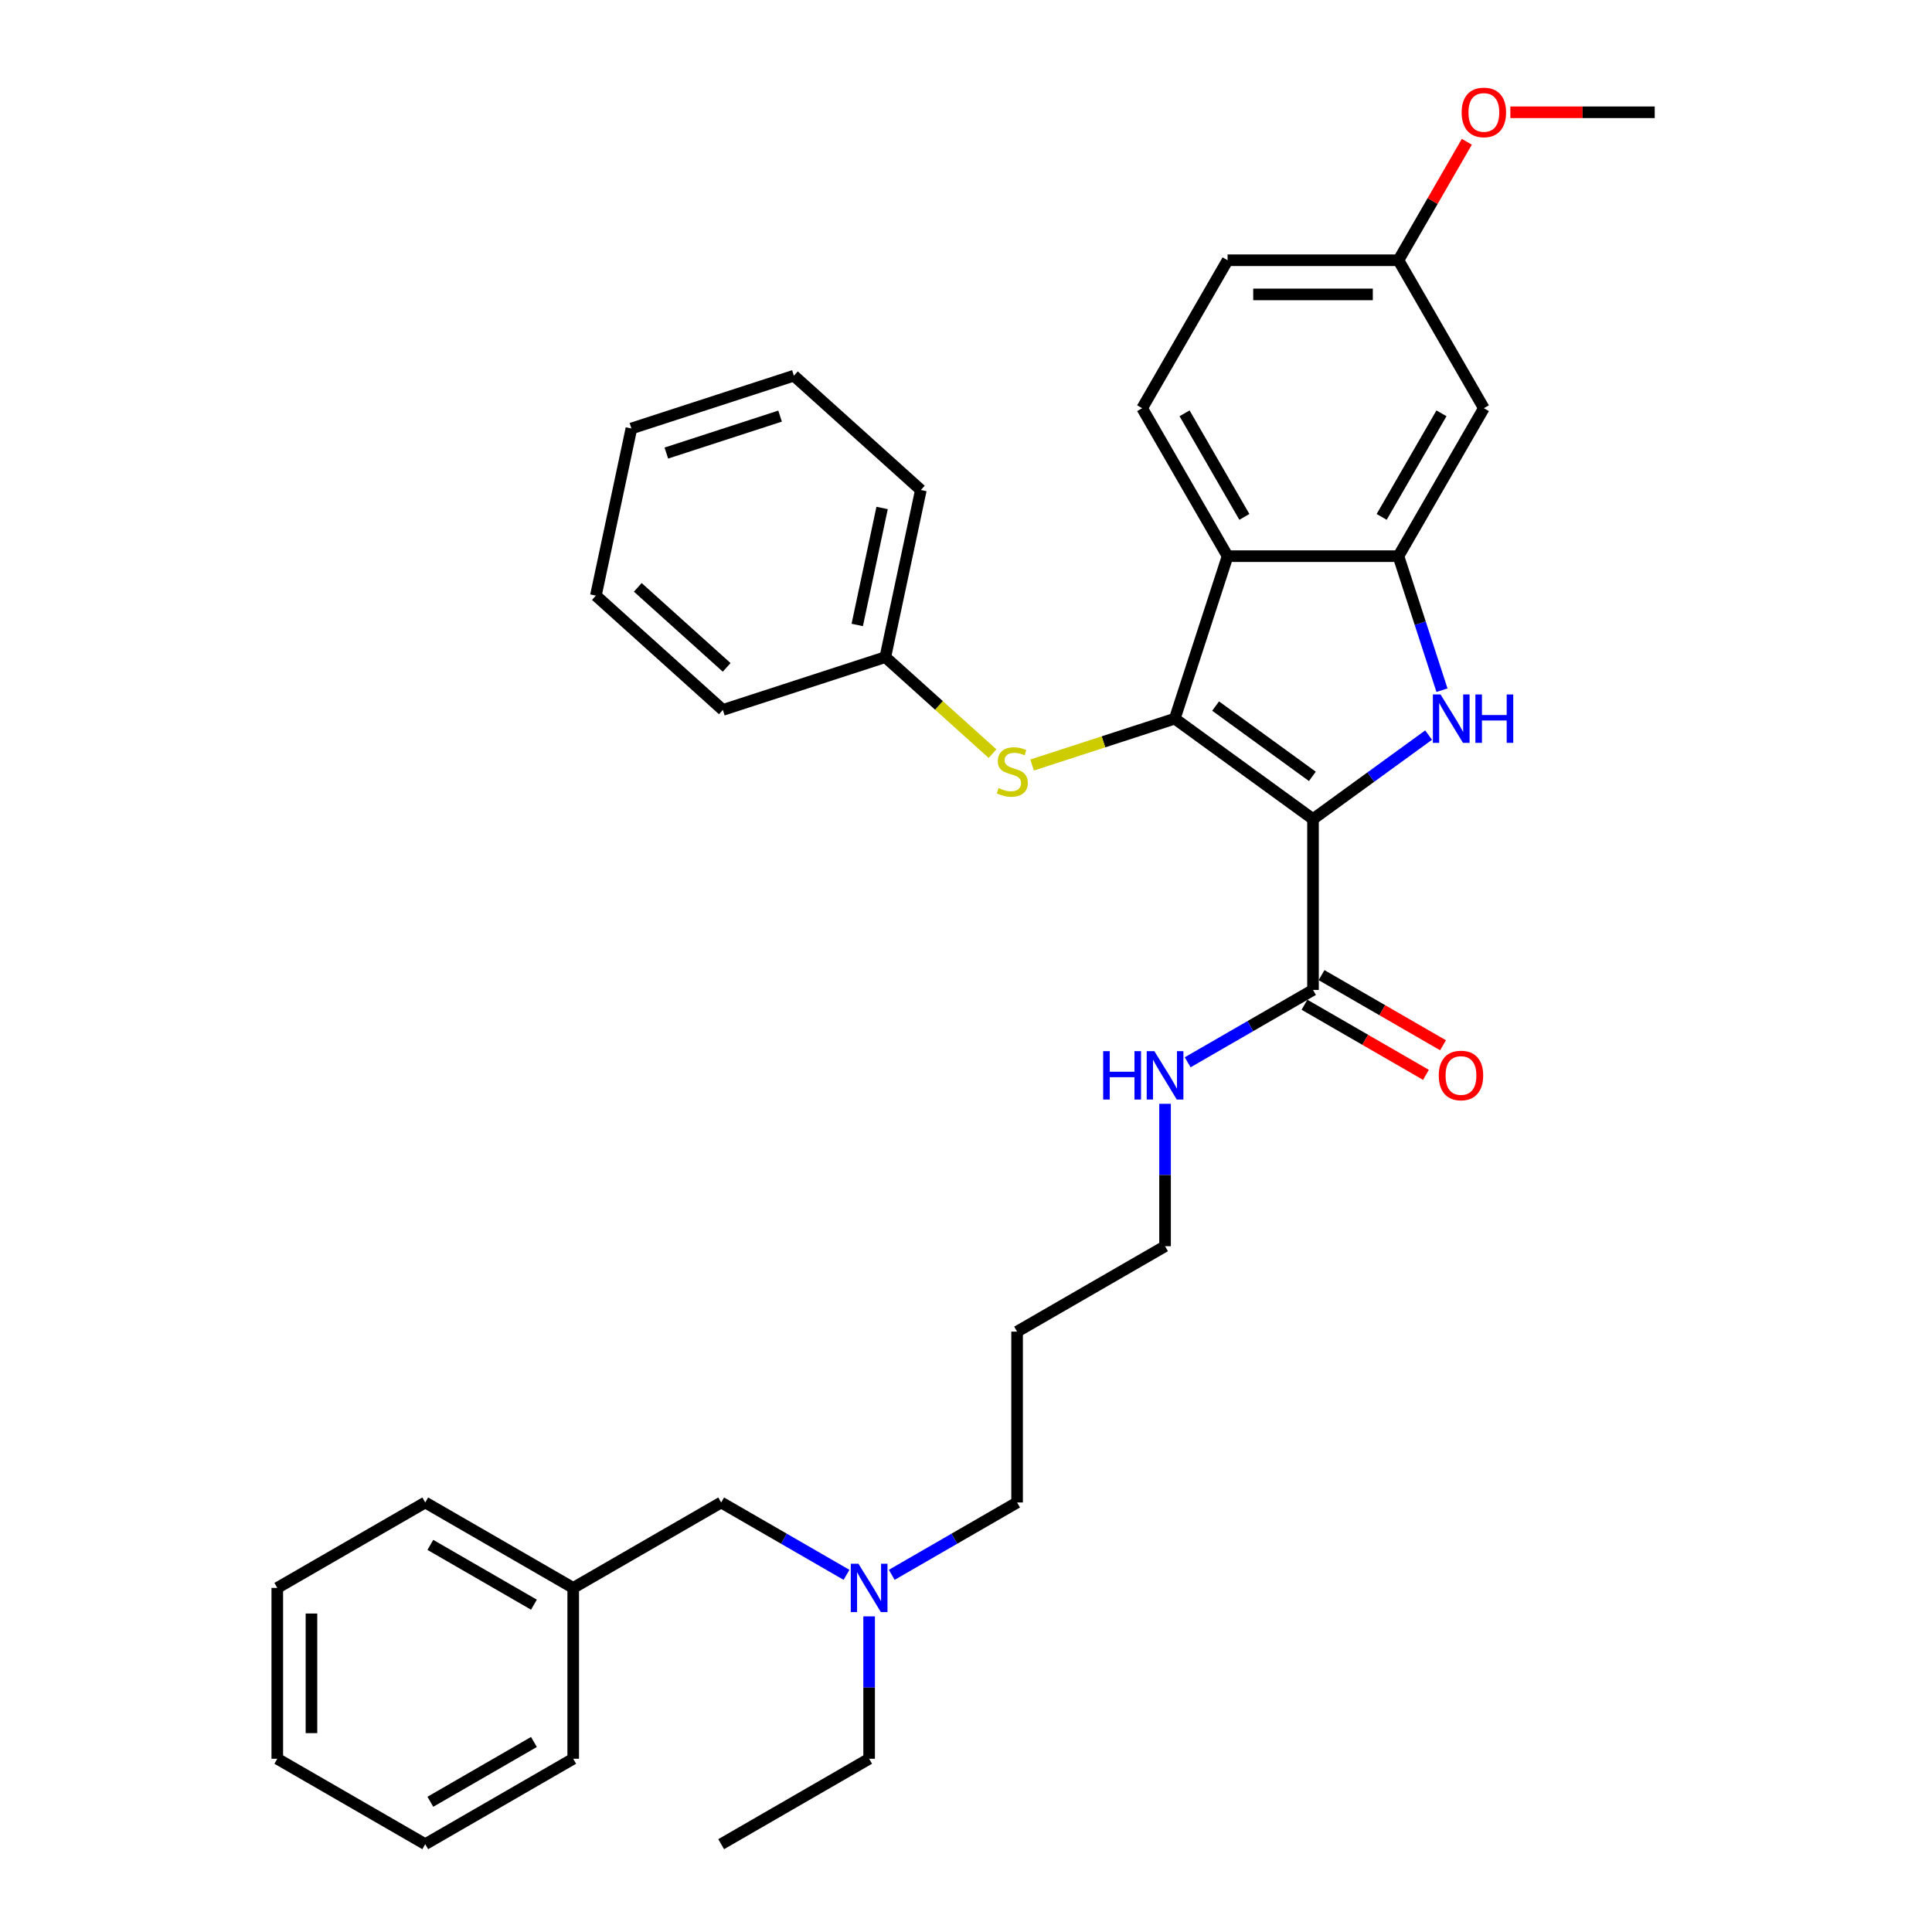 <?xml version='1.0' encoding='iso-8859-1'?>
<svg version='1.1' baseProfile='full'
              xmlns='http://www.w3.org/2000/svg'
                      xmlns:rdkit='http://www.rdkit.org/xml'
                      xmlns:xlink='http://www.w3.org/1999/xlink'
                  xml:space='preserve'
width='1000px' height='1000px' viewBox='0 0 1000 1000'>
<!-- END OF HEADER -->
<rect style='opacity:1.0;fill:#FFFFFF;stroke:none' width='1000' height='1000' x='0' y='0'> </rect>
<path class='bond-0' d='M 679.613,423.954 L 608.07,371.975' style='fill:none;fill-rule:evenodd;stroke:#000000;stroke-width:6px;stroke-linecap:butt;stroke-linejoin:miter;stroke-opacity:1' />
<path class='bond-0' d='M 679.278,401.848 L 629.197,365.463' style='fill:none;fill-rule:evenodd;stroke:#000000;stroke-width:6px;stroke-linecap:butt;stroke-linejoin:miter;stroke-opacity:1' />
<path class='bond-1' d='M 679.613,423.954 L 709.53,402.218' style='fill:none;fill-rule:evenodd;stroke:#000000;stroke-width:6px;stroke-linecap:butt;stroke-linejoin:miter;stroke-opacity:1' />
<path class='bond-1' d='M 709.53,402.218 L 739.448,380.481' style='fill:none;fill-rule:evenodd;stroke:#0000FF;stroke-width:6px;stroke-linecap:butt;stroke-linejoin:miter;stroke-opacity:1' />
<path class='bond-4' d='M 679.613,423.954 L 679.613,512.386' style='fill:none;fill-rule:evenodd;stroke:#000000;stroke-width:6px;stroke-linecap:butt;stroke-linejoin:miter;stroke-opacity:1' />
<path class='bond-2' d='M 608.07,371.975 L 635.397,287.871' style='fill:none;fill-rule:evenodd;stroke:#000000;stroke-width:6px;stroke-linecap:butt;stroke-linejoin:miter;stroke-opacity:1' />
<path class='bond-5' d='M 608.07,371.975 L 571.139,383.975' style='fill:none;fill-rule:evenodd;stroke:#000000;stroke-width:6px;stroke-linecap:butt;stroke-linejoin:miter;stroke-opacity:1' />
<path class='bond-5' d='M 571.139,383.975 L 534.207,395.974' style='fill:none;fill-rule:evenodd;stroke:#CCCC00;stroke-width:6px;stroke-linecap:butt;stroke-linejoin:miter;stroke-opacity:1' />
<path class='bond-3' d='M 746.369,357.242 L 735.099,322.556' style='fill:none;fill-rule:evenodd;stroke:#0000FF;stroke-width:6px;stroke-linecap:butt;stroke-linejoin:miter;stroke-opacity:1' />
<path class='bond-3' d='M 735.099,322.556 L 723.829,287.871' style='fill:none;fill-rule:evenodd;stroke:#000000;stroke-width:6px;stroke-linecap:butt;stroke-linejoin:miter;stroke-opacity:1' />
<path class='bond-7' d='M 635.397,287.871 L 591.181,211.287' style='fill:none;fill-rule:evenodd;stroke:#000000;stroke-width:6px;stroke-linecap:butt;stroke-linejoin:miter;stroke-opacity:1' />
<path class='bond-7' d='M 644.082,267.54 L 613.13,213.931' style='fill:none;fill-rule:evenodd;stroke:#000000;stroke-width:6px;stroke-linecap:butt;stroke-linejoin:miter;stroke-opacity:1' />
<path class='bond-33' d='M 635.397,287.871 L 723.829,287.871' style='fill:none;fill-rule:evenodd;stroke:#000000;stroke-width:6px;stroke-linecap:butt;stroke-linejoin:miter;stroke-opacity:1' />
<path class='bond-6' d='M 723.829,287.871 L 768.045,211.287' style='fill:none;fill-rule:evenodd;stroke:#000000;stroke-width:6px;stroke-linecap:butt;stroke-linejoin:miter;stroke-opacity:1' />
<path class='bond-6' d='M 715.145,267.54 L 746.096,213.931' style='fill:none;fill-rule:evenodd;stroke:#000000;stroke-width:6px;stroke-linecap:butt;stroke-linejoin:miter;stroke-opacity:1' />
<path class='bond-8' d='M 675.192,520.044 L 706.63,538.195' style='fill:none;fill-rule:evenodd;stroke:#000000;stroke-width:6px;stroke-linecap:butt;stroke-linejoin:miter;stroke-opacity:1' />
<path class='bond-8' d='M 706.63,538.195 L 738.069,556.346' style='fill:none;fill-rule:evenodd;stroke:#FF0000;stroke-width:6px;stroke-linecap:butt;stroke-linejoin:miter;stroke-opacity:1' />
<path class='bond-8' d='M 684.035,504.727 L 715.473,522.878' style='fill:none;fill-rule:evenodd;stroke:#000000;stroke-width:6px;stroke-linecap:butt;stroke-linejoin:miter;stroke-opacity:1' />
<path class='bond-8' d='M 715.473,522.878 L 746.912,541.03' style='fill:none;fill-rule:evenodd;stroke:#FF0000;stroke-width:6px;stroke-linecap:butt;stroke-linejoin:miter;stroke-opacity:1' />
<path class='bond-9' d='M 679.613,512.386 L 647.175,531.114' style='fill:none;fill-rule:evenodd;stroke:#000000;stroke-width:6px;stroke-linecap:butt;stroke-linejoin:miter;stroke-opacity:1' />
<path class='bond-9' d='M 647.175,531.114 L 614.737,549.842' style='fill:none;fill-rule:evenodd;stroke:#0000FF;stroke-width:6px;stroke-linecap:butt;stroke-linejoin:miter;stroke-opacity:1' />
<path class='bond-12' d='M 513.726,390.081 L 485.987,365.105' style='fill:none;fill-rule:evenodd;stroke:#CCCC00;stroke-width:6px;stroke-linecap:butt;stroke-linejoin:miter;stroke-opacity:1' />
<path class='bond-12' d='M 485.987,365.105 L 458.249,340.129' style='fill:none;fill-rule:evenodd;stroke:#000000;stroke-width:6px;stroke-linecap:butt;stroke-linejoin:miter;stroke-opacity:1' />
<path class='bond-10' d='M 768.045,211.287 L 723.829,134.702' style='fill:none;fill-rule:evenodd;stroke:#000000;stroke-width:6px;stroke-linecap:butt;stroke-linejoin:miter;stroke-opacity:1' />
<path class='bond-13' d='M 591.181,211.287 L 635.397,134.702' style='fill:none;fill-rule:evenodd;stroke:#000000;stroke-width:6px;stroke-linecap:butt;stroke-linejoin:miter;stroke-opacity:1' />
<path class='bond-19' d='M 603.029,571.334 L 603.029,608.184' style='fill:none;fill-rule:evenodd;stroke:#0000FF;stroke-width:6px;stroke-linecap:butt;stroke-linejoin:miter;stroke-opacity:1' />
<path class='bond-19' d='M 603.029,608.184 L 603.029,645.034' style='fill:none;fill-rule:evenodd;stroke:#000000;stroke-width:6px;stroke-linecap:butt;stroke-linejoin:miter;stroke-opacity:1' />
<path class='bond-17' d='M 723.829,134.702 L 741.531,104.042' style='fill:none;fill-rule:evenodd;stroke:#000000;stroke-width:6px;stroke-linecap:butt;stroke-linejoin:miter;stroke-opacity:1' />
<path class='bond-17' d='M 741.531,104.042 L 759.233,73.381' style='fill:none;fill-rule:evenodd;stroke:#FF0000;stroke-width:6px;stroke-linecap:butt;stroke-linejoin:miter;stroke-opacity:1' />
<path class='bond-34' d='M 723.829,134.702 L 635.397,134.702' style='fill:none;fill-rule:evenodd;stroke:#000000;stroke-width:6px;stroke-linecap:butt;stroke-linejoin:miter;stroke-opacity:1' />
<path class='bond-34' d='M 710.564,152.389 L 648.662,152.389' style='fill:none;fill-rule:evenodd;stroke:#000000;stroke-width:6px;stroke-linecap:butt;stroke-linejoin:miter;stroke-opacity:1' />
<path class='bond-11' d='M 461.569,815.138 L 494.007,796.41' style='fill:none;fill-rule:evenodd;stroke:#0000FF;stroke-width:6px;stroke-linecap:butt;stroke-linejoin:miter;stroke-opacity:1' />
<path class='bond-11' d='M 494.007,796.41 L 526.445,777.682' style='fill:none;fill-rule:evenodd;stroke:#000000;stroke-width:6px;stroke-linecap:butt;stroke-linejoin:miter;stroke-opacity:1' />
<path class='bond-14' d='M 438.152,815.138 L 405.714,796.41' style='fill:none;fill-rule:evenodd;stroke:#0000FF;stroke-width:6px;stroke-linecap:butt;stroke-linejoin:miter;stroke-opacity:1' />
<path class='bond-14' d='M 405.714,796.41 L 373.276,777.682' style='fill:none;fill-rule:evenodd;stroke:#000000;stroke-width:6px;stroke-linecap:butt;stroke-linejoin:miter;stroke-opacity:1' />
<path class='bond-20' d='M 449.86,836.63 L 449.86,873.48' style='fill:none;fill-rule:evenodd;stroke:#0000FF;stroke-width:6px;stroke-linecap:butt;stroke-linejoin:miter;stroke-opacity:1' />
<path class='bond-20' d='M 449.86,873.48 L 449.86,910.329' style='fill:none;fill-rule:evenodd;stroke:#000000;stroke-width:6px;stroke-linecap:butt;stroke-linejoin:miter;stroke-opacity:1' />
<path class='bond-21' d='M 458.249,340.129 L 476.635,253.63' style='fill:none;fill-rule:evenodd;stroke:#000000;stroke-width:6px;stroke-linecap:butt;stroke-linejoin:miter;stroke-opacity:1' />
<path class='bond-21' d='M 443.707,323.477 L 456.577,262.927' style='fill:none;fill-rule:evenodd;stroke:#000000;stroke-width:6px;stroke-linecap:butt;stroke-linejoin:miter;stroke-opacity:1' />
<path class='bond-22' d='M 458.249,340.129 L 374.145,367.456' style='fill:none;fill-rule:evenodd;stroke:#000000;stroke-width:6px;stroke-linecap:butt;stroke-linejoin:miter;stroke-opacity:1' />
<path class='bond-15' d='M 373.276,777.682 L 296.692,821.898' style='fill:none;fill-rule:evenodd;stroke:#000000;stroke-width:6px;stroke-linecap:butt;stroke-linejoin:miter;stroke-opacity:1' />
<path class='bond-23' d='M 296.692,821.898 L 220.107,777.682' style='fill:none;fill-rule:evenodd;stroke:#000000;stroke-width:6px;stroke-linecap:butt;stroke-linejoin:miter;stroke-opacity:1' />
<path class='bond-23' d='M 276.361,830.582 L 222.752,799.631' style='fill:none;fill-rule:evenodd;stroke:#000000;stroke-width:6px;stroke-linecap:butt;stroke-linejoin:miter;stroke-opacity:1' />
<path class='bond-24' d='M 296.692,821.898 L 296.692,910.329' style='fill:none;fill-rule:evenodd;stroke:#000000;stroke-width:6px;stroke-linecap:butt;stroke-linejoin:miter;stroke-opacity:1' />
<path class='bond-16' d='M 526.445,689.25 L 603.029,645.034' style='fill:none;fill-rule:evenodd;stroke:#000000;stroke-width:6px;stroke-linecap:butt;stroke-linejoin:miter;stroke-opacity:1' />
<path class='bond-18' d='M 526.445,689.25 L 526.445,777.682' style='fill:none;fill-rule:evenodd;stroke:#000000;stroke-width:6px;stroke-linecap:butt;stroke-linejoin:miter;stroke-opacity:1' />
<path class='bond-25' d='M 781.752,58.118 L 819.115,58.118' style='fill:none;fill-rule:evenodd;stroke:#FF0000;stroke-width:6px;stroke-linecap:butt;stroke-linejoin:miter;stroke-opacity:1' />
<path class='bond-25' d='M 819.115,58.118 L 856.477,58.118' style='fill:none;fill-rule:evenodd;stroke:#000000;stroke-width:6px;stroke-linecap:butt;stroke-linejoin:miter;stroke-opacity:1' />
<path class='bond-26' d='M 449.86,910.329 L 373.276,954.545' style='fill:none;fill-rule:evenodd;stroke:#000000;stroke-width:6px;stroke-linecap:butt;stroke-linejoin:miter;stroke-opacity:1' />
<path class='bond-28' d='M 476.635,253.63 L 410.917,194.457' style='fill:none;fill-rule:evenodd;stroke:#000000;stroke-width:6px;stroke-linecap:butt;stroke-linejoin:miter;stroke-opacity:1' />
<path class='bond-27' d='M 374.145,367.456 L 308.427,308.284' style='fill:none;fill-rule:evenodd;stroke:#000000;stroke-width:6px;stroke-linecap:butt;stroke-linejoin:miter;stroke-opacity:1' />
<path class='bond-27' d='M 376.122,345.437 L 330.119,304.016' style='fill:none;fill-rule:evenodd;stroke:#000000;stroke-width:6px;stroke-linecap:butt;stroke-linejoin:miter;stroke-opacity:1' />
<path class='bond-29' d='M 220.107,777.682 L 143.523,821.898' style='fill:none;fill-rule:evenodd;stroke:#000000;stroke-width:6px;stroke-linecap:butt;stroke-linejoin:miter;stroke-opacity:1' />
<path class='bond-30' d='M 296.692,910.329 L 220.107,954.545' style='fill:none;fill-rule:evenodd;stroke:#000000;stroke-width:6px;stroke-linecap:butt;stroke-linejoin:miter;stroke-opacity:1' />
<path class='bond-30' d='M 276.361,901.645 L 222.752,932.596' style='fill:none;fill-rule:evenodd;stroke:#000000;stroke-width:6px;stroke-linecap:butt;stroke-linejoin:miter;stroke-opacity:1' />
<path class='bond-31' d='M 308.427,308.284 L 326.813,221.784' style='fill:none;fill-rule:evenodd;stroke:#000000;stroke-width:6px;stroke-linecap:butt;stroke-linejoin:miter;stroke-opacity:1' />
<path class='bond-35' d='M 410.917,194.457 L 326.813,221.784' style='fill:none;fill-rule:evenodd;stroke:#000000;stroke-width:6px;stroke-linecap:butt;stroke-linejoin:miter;stroke-opacity:1' />
<path class='bond-35' d='M 403.767,215.377 L 344.894,234.506' style='fill:none;fill-rule:evenodd;stroke:#000000;stroke-width:6px;stroke-linecap:butt;stroke-linejoin:miter;stroke-opacity:1' />
<path class='bond-36' d='M 143.523,821.898 L 143.523,910.329' style='fill:none;fill-rule:evenodd;stroke:#000000;stroke-width:6px;stroke-linecap:butt;stroke-linejoin:miter;stroke-opacity:1' />
<path class='bond-36' d='M 161.209,835.162 L 161.209,897.065' style='fill:none;fill-rule:evenodd;stroke:#000000;stroke-width:6px;stroke-linecap:butt;stroke-linejoin:miter;stroke-opacity:1' />
<path class='bond-32' d='M 220.107,954.545 L 143.523,910.329' style='fill:none;fill-rule:evenodd;stroke:#000000;stroke-width:6px;stroke-linecap:butt;stroke-linejoin:miter;stroke-opacity:1' />
<path  class='atom-2' d='M 745.62 359.453
L 753.827 372.718
Q 754.64 374.026, 755.949 376.396
Q 757.258 378.766, 757.329 378.908
L 757.329 359.453
L 760.654 359.453
L 760.654 384.497
L 757.223 384.497
L 748.415 369.994
Q 747.389 368.296, 746.292 366.35
Q 745.231 364.405, 744.913 363.804
L 744.913 384.497
L 741.659 384.497
L 741.659 359.453
L 745.62 359.453
' fill='#0000FF'/>
<path  class='atom-2' d='M 763.66 359.453
L 767.056 359.453
L 767.056 370.1
L 779.861 370.1
L 779.861 359.453
L 783.257 359.453
L 783.257 384.497
L 779.861 384.497
L 779.861 372.93
L 767.056 372.93
L 767.056 384.497
L 763.66 384.497
L 763.66 359.453
' fill='#0000FF'/>
<path  class='atom-6' d='M 516.892 407.897
Q 517.175 408.003, 518.342 408.499
Q 519.509 408.994, 520.783 409.312
Q 522.092 409.595, 523.365 409.595
Q 525.735 409.595, 527.115 408.463
Q 528.494 407.296, 528.494 405.28
Q 528.494 403.9, 527.787 403.051
Q 527.115 402.202, 526.053 401.742
Q 524.992 401.283, 523.224 400.752
Q 520.995 400.08, 519.651 399.443
Q 518.342 398.806, 517.387 397.462
Q 516.467 396.118, 516.467 393.854
Q 516.467 390.706, 518.59 388.761
Q 520.747 386.815, 524.992 386.815
Q 527.893 386.815, 531.182 388.195
L 530.369 390.918
Q 527.362 389.68, 525.098 389.68
Q 522.658 389.68, 521.313 390.706
Q 519.969 391.697, 520.005 393.43
Q 520.005 394.774, 520.677 395.588
Q 521.384 396.401, 522.375 396.861
Q 523.4 397.321, 525.098 397.851
Q 527.362 398.559, 528.706 399.266
Q 530.051 399.974, 531.006 401.424
Q 531.996 402.839, 531.996 405.28
Q 531.996 408.746, 529.661 410.621
Q 527.362 412.46, 523.507 412.46
Q 521.278 412.46, 519.58 411.965
Q 517.918 411.505, 515.937 410.692
L 516.892 407.897
' fill='#CCCC00'/>
<path  class='atom-9' d='M 744.701 556.672
Q 744.701 550.659, 747.673 547.299
Q 750.644 543.938, 756.197 543.938
Q 761.751 543.938, 764.722 547.299
Q 767.694 550.659, 767.694 556.672
Q 767.694 562.757, 764.687 566.223
Q 761.68 569.654, 756.197 569.654
Q 750.679 569.654, 747.673 566.223
Q 744.701 562.792, 744.701 556.672
M 756.197 566.824
Q 760.018 566.824, 762.069 564.278
Q 764.156 561.695, 764.156 556.672
Q 764.156 551.756, 762.069 549.28
Q 760.018 546.768, 756.197 546.768
Q 752.377 546.768, 750.29 549.244
Q 748.239 551.72, 748.239 556.672
Q 748.239 561.731, 750.29 564.278
Q 752.377 566.824, 756.197 566.824
' fill='#FF0000'/>
<path  class='atom-10' d='M 570.999 544.08
L 574.395 544.08
L 574.395 554.727
L 587.2 554.727
L 587.2 544.08
L 590.595 544.08
L 590.595 569.124
L 587.2 569.124
L 587.2 557.557
L 574.395 557.557
L 574.395 569.124
L 570.999 569.124
L 570.999 544.08
' fill='#0000FF'/>
<path  class='atom-10' d='M 597.493 544.08
L 605.699 557.344
Q 606.513 558.653, 607.822 561.023
Q 609.131 563.393, 609.201 563.535
L 609.201 544.08
L 612.526 544.08
L 612.526 569.124
L 609.095 569.124
L 600.287 554.621
Q 599.262 552.923, 598.165 550.977
Q 597.104 549.032, 596.786 548.431
L 596.786 569.124
L 593.531 569.124
L 593.531 544.08
L 597.493 544.08
' fill='#0000FF'/>
<path  class='atom-12' d='M 444.324 809.376
L 452.531 822.64
Q 453.344 823.949, 454.653 826.319
Q 455.962 828.689, 456.033 828.831
L 456.033 809.376
L 459.358 809.376
L 459.358 834.419
L 455.927 834.419
L 447.119 819.917
Q 446.093 818.219, 444.996 816.273
Q 443.935 814.328, 443.617 813.726
L 443.617 834.419
L 440.363 834.419
L 440.363 809.376
L 444.324 809.376
' fill='#0000FF'/>
<path  class='atom-18' d='M 756.549 58.189
Q 756.549 52.175, 759.52 48.815
Q 762.492 45.455, 768.045 45.455
Q 773.599 45.455, 776.57 48.815
Q 779.541 52.175, 779.541 58.189
Q 779.541 64.273, 776.535 67.739
Q 773.528 71.171, 768.045 71.171
Q 762.527 71.171, 759.52 67.739
Q 756.549 64.308, 756.549 58.189
M 768.045 68.341
Q 771.865 68.341, 773.917 65.794
Q 776.004 63.212, 776.004 58.189
Q 776.004 53.272, 773.917 50.796
Q 771.865 48.284, 768.045 48.284
Q 764.225 48.284, 762.138 50.761
Q 760.086 53.237, 760.086 58.189
Q 760.086 63.247, 762.138 65.794
Q 764.225 68.341, 768.045 68.341
' fill='#FF0000'/>
</svg>
